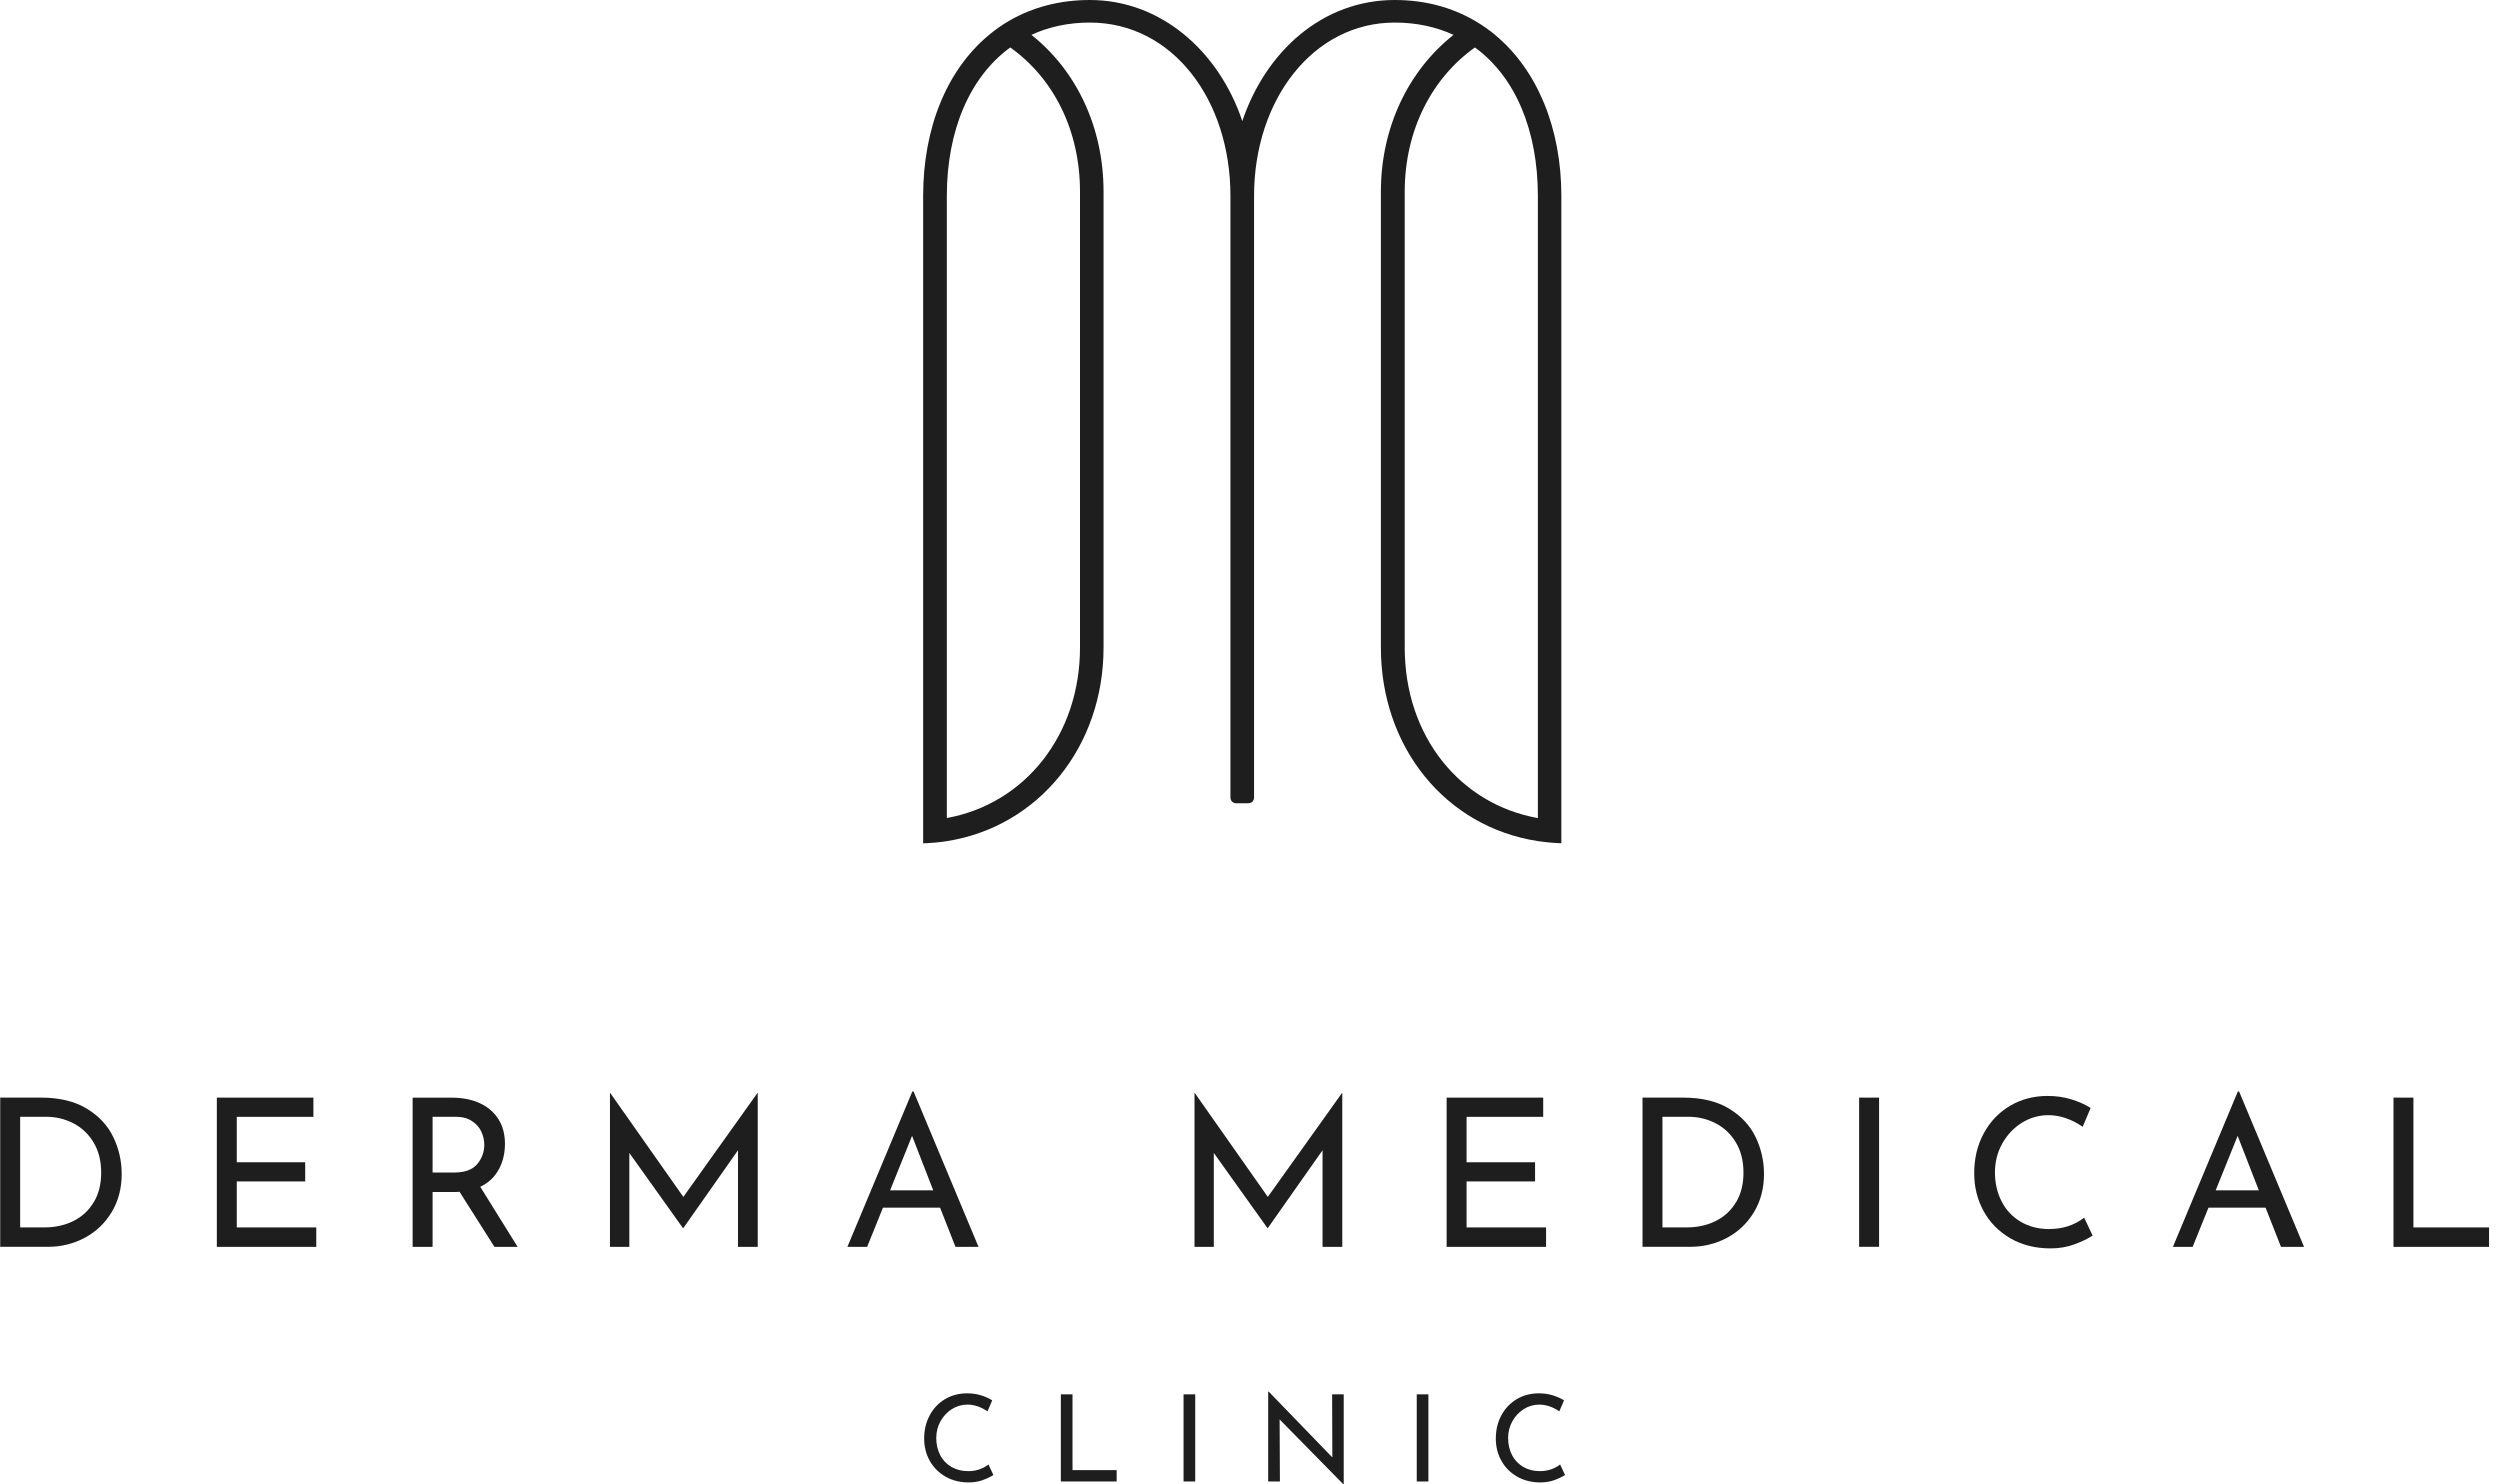 <?xml version="1.0" encoding="UTF-8"?> <svg xmlns="http://www.w3.org/2000/svg" width="224" height="133" viewBox="0 0 224 133" fill="none"><path d="M7.781 99.337C6.697 98.676 5.323 98.346 3.664 98.346H0.019V111.714H4.309C5.49 111.714 6.581 111.441 7.587 110.91C8.594 110.372 9.401 109.608 10.001 108.616C10.601 107.625 10.904 106.478 10.904 105.188C10.904 104.028 10.652 102.927 10.155 101.89C9.659 100.847 8.865 99.998 7.781 99.337ZM8.407 107.702C7.968 108.441 7.368 109.005 6.594 109.394C5.819 109.783 4.942 109.977 3.961 109.977H1.806V100.063H4.129C5 100.063 5.813 100.257 6.568 100.646C7.323 101.035 7.929 101.605 8.381 102.357C8.833 103.108 9.065 104.009 9.065 105.059C9.065 106.108 8.846 106.964 8.413 107.702H8.407Z" fill="#1E1E1E"></path><path d="M21.215 105.856H27.345V104.139H21.215V100.069H28.081V98.346H19.428V111.72H28.339V109.977H21.215V105.856Z" fill="#1E1E1E"></path><path d="M44.702 104.767C45.064 104.08 45.244 103.316 45.244 102.493C45.244 101.618 45.044 100.866 44.638 100.244C44.231 99.622 43.676 99.149 42.96 98.832C42.251 98.514 41.437 98.352 40.528 98.352H36.972V111.72H38.76V106.802H40.728C40.921 106.802 41.07 106.802 41.173 106.782L44.302 111.72H46.38L43.031 106.335C43.78 105.979 44.335 105.454 44.696 104.761L44.702 104.767ZM40.695 105.059H38.76V100.063H40.818C41.412 100.063 41.896 100.186 42.283 100.445C42.67 100.698 42.954 101.015 43.128 101.398C43.302 101.78 43.393 102.169 43.393 102.564C43.393 103.218 43.18 103.795 42.76 104.301C42.334 104.806 41.644 105.059 40.689 105.059H40.695Z" fill="#1E1E1E"></path><path d="M61.227 107.242L54.672 97.924H54.652V111.72H56.388V103.303L61.189 110.035H61.227L66.125 103.063V111.72H67.893V97.924H67.874L61.227 107.242Z" fill="#1E1E1E"></path><path d="M85.612 111.72H87.676L81.856 97.795H81.746L75.926 111.72H77.694L79.114 108.208H84.231L85.612 111.72ZM79.753 106.653L81.721 101.773L83.618 106.653H79.753Z" fill="#1E1E1E"></path><path d="M118.5 111.72H120.268V97.924H120.249L113.596 107.242L107.047 97.924H107.028V111.72H108.757V103.303L113.564 110.035H113.596L118.5 103.063V111.72Z" fill="#1E1E1E"></path><path d="M138.529 109.977H131.405V105.856H137.542V104.139H131.405V100.069H138.271V98.346H129.618V111.72H138.529V109.977Z" fill="#1E1E1E"></path><path d="M154.931 99.337C153.847 98.676 152.473 98.346 150.815 98.346H147.169V111.714H151.46C152.641 111.714 153.731 111.441 154.738 110.91C155.744 110.372 156.551 109.608 157.151 108.616C157.751 107.625 158.054 106.478 158.054 105.188C158.054 104.028 157.803 102.927 157.306 101.89C156.809 100.847 156.015 99.998 154.931 99.337ZM155.557 107.702C155.118 108.441 154.518 109.005 153.744 109.394C152.97 109.783 152.092 109.977 151.111 109.977H148.956V100.063H151.279C152.15 100.063 152.963 100.257 153.718 100.646C154.473 101.035 155.08 101.605 155.531 102.357C155.983 103.108 156.215 104.009 156.215 105.059C156.215 106.108 155.996 106.964 155.564 107.702H155.557Z" fill="#1E1E1E"></path><path d="M168.365 98.346H166.578V111.714H168.365V98.346Z" fill="#1E1E1E"></path><path d="M183.626 110.126C182.658 110.126 181.8 109.906 181.058 109.471C180.316 109.031 179.741 108.428 179.348 107.651C178.948 106.873 178.748 106.005 178.748 105.046C178.748 104.087 178.967 103.251 179.399 102.467C179.838 101.683 180.419 101.067 181.148 100.607C181.877 100.153 182.671 99.92 183.529 99.92C184.561 99.92 185.587 100.264 186.607 100.957L187.323 99.272C186.807 98.948 186.22 98.695 185.574 98.495C184.923 98.3 184.226 98.196 183.477 98.196C182.213 98.196 181.083 98.495 180.083 99.091C179.083 99.687 178.296 100.516 177.735 101.566C177.167 102.622 176.889 103.808 176.889 105.123C176.889 106.355 177.167 107.482 177.728 108.506C178.283 109.53 179.083 110.34 180.122 110.949C181.161 111.552 182.361 111.856 183.723 111.856C184.497 111.856 185.213 111.739 185.865 111.493C186.523 111.253 187.065 110.994 187.497 110.709L186.742 109.102C185.858 109.783 184.819 110.119 183.632 110.119L183.626 110.126Z" fill="#1E1E1E"></path><path d="M200.512 97.795L194.692 111.72H196.46L197.879 108.208H202.996L204.377 111.72H206.442L200.622 97.795H200.512ZM198.525 106.653L200.493 101.773L202.39 106.653H198.525Z" fill="#1E1E1E"></path><path d="M216.243 109.977V98.346H214.456V111.72H223.019V109.977H216.243Z" fill="#1E1E1E"></path><path d="M86.741 131.814C86.173 131.814 85.676 131.685 85.237 131.432C84.805 131.173 84.469 130.823 84.237 130.369C84.005 129.916 83.889 129.41 83.889 128.846C83.889 128.283 84.018 127.797 84.269 127.343C84.528 126.883 84.863 126.527 85.289 126.254C85.715 125.989 86.179 125.853 86.683 125.853C87.283 125.853 87.883 126.054 88.483 126.455L88.902 125.47C88.599 125.282 88.264 125.133 87.883 125.017C87.502 124.9 87.096 124.842 86.657 124.842C85.915 124.842 85.257 125.017 84.669 125.367C84.082 125.717 83.631 126.196 83.302 126.812C82.972 127.427 82.805 128.121 82.805 128.892C82.805 129.611 82.966 130.272 83.295 130.868C83.624 131.464 84.089 131.937 84.695 132.294C85.302 132.644 85.999 132.825 86.799 132.825C87.251 132.825 87.67 132.754 88.051 132.618C88.438 132.475 88.754 132.326 89.006 132.158L88.567 131.218C88.051 131.613 87.444 131.814 86.754 131.814H86.741Z" fill="#1E1E1E"></path><path d="M96.097 124.933H95.052V132.741H100.052V131.723H96.097V124.933Z" fill="#1E1E1E"></path><path d="M107.092 124.933H106.047V132.741H107.092V124.933Z" fill="#1E1E1E"></path><path d="M119.378 130.583L113.68 124.693H113.629V132.741H114.68L114.654 127.181L120.371 133H120.397V124.933H119.358L119.378 130.583Z" fill="#1E1E1E"></path><path d="M127.985 124.933H126.94V132.741H127.985V124.933Z" fill="#1E1E1E"></path><path d="M137.974 131.814C137.406 131.814 136.909 131.685 136.477 131.432C136.045 131.173 135.709 130.823 135.477 130.369C135.245 129.916 135.128 129.41 135.128 128.846C135.128 128.283 135.257 127.797 135.509 127.343C135.767 126.883 136.103 126.527 136.529 126.254C136.954 125.989 137.419 125.853 137.922 125.853C138.522 125.853 139.123 126.054 139.716 126.455L140.136 125.47C139.832 125.282 139.49 125.133 139.11 125.017C138.729 124.9 138.322 124.842 137.884 124.842C137.148 124.842 136.483 125.017 135.896 125.367C135.309 125.717 134.857 126.196 134.522 126.812C134.193 127.427 134.025 128.121 134.025 128.892C134.025 129.611 134.186 130.272 134.515 130.868C134.838 131.464 135.309 131.937 135.916 132.294C136.522 132.644 137.219 132.825 138.019 132.825C138.471 132.825 138.89 132.754 139.271 132.618C139.658 132.475 139.974 132.326 140.226 132.158L139.787 131.218C139.271 131.613 138.664 131.814 137.968 131.814H137.974Z" fill="#1E1E1E"></path><path d="M134.006 3.162C133.418 2.67 132.793 2.236 132.122 1.847C130.076 0.661 127.676 0 124.972 0C118.513 0 113.429 4.575 111.312 10.847C109.196 4.568 104.008 0 97.652 0C94.936 0 92.535 0.654 90.496 1.821C89.825 2.203 89.193 2.644 88.606 3.136C84.824 6.273 82.714 11.489 82.714 17.554V75.562C83.437 75.536 84.147 75.478 84.831 75.368C93.077 74.072 98.878 66.879 98.878 58.028V17.178C98.878 11.346 96.413 6.292 92.413 3.123C93.955 2.411 95.703 2.022 97.646 2.022C105.06 2.022 110.247 8.936 110.247 17.548V71.441C110.247 71.758 110.46 71.972 110.777 71.972H111.835C112.151 71.972 112.364 71.758 112.364 71.441V17.548C112.364 8.936 117.661 2.022 124.966 2.022C126.934 2.022 128.695 2.417 130.237 3.123C126.211 6.305 123.727 11.392 123.727 17.178V58.021C123.727 66.97 129.534 74.091 137.78 75.361C138.471 75.465 139.181 75.53 139.897 75.556V17.548C139.897 11.502 137.755 6.298 133.993 3.156L134.006 3.162ZM96.768 17.178V58.021C96.768 65.875 91.819 72.031 84.837 73.294V17.548C84.837 11.722 86.876 6.908 90.516 4.251C94.355 6.972 96.768 11.618 96.768 17.178ZM125.863 58.021V17.178C125.863 11.67 128.295 6.992 132.154 4.251C135.799 6.908 137.793 11.722 137.793 17.548V73.301C130.812 72.05 125.863 65.972 125.863 58.021Z" fill="#1E1E1E"></path></svg> 